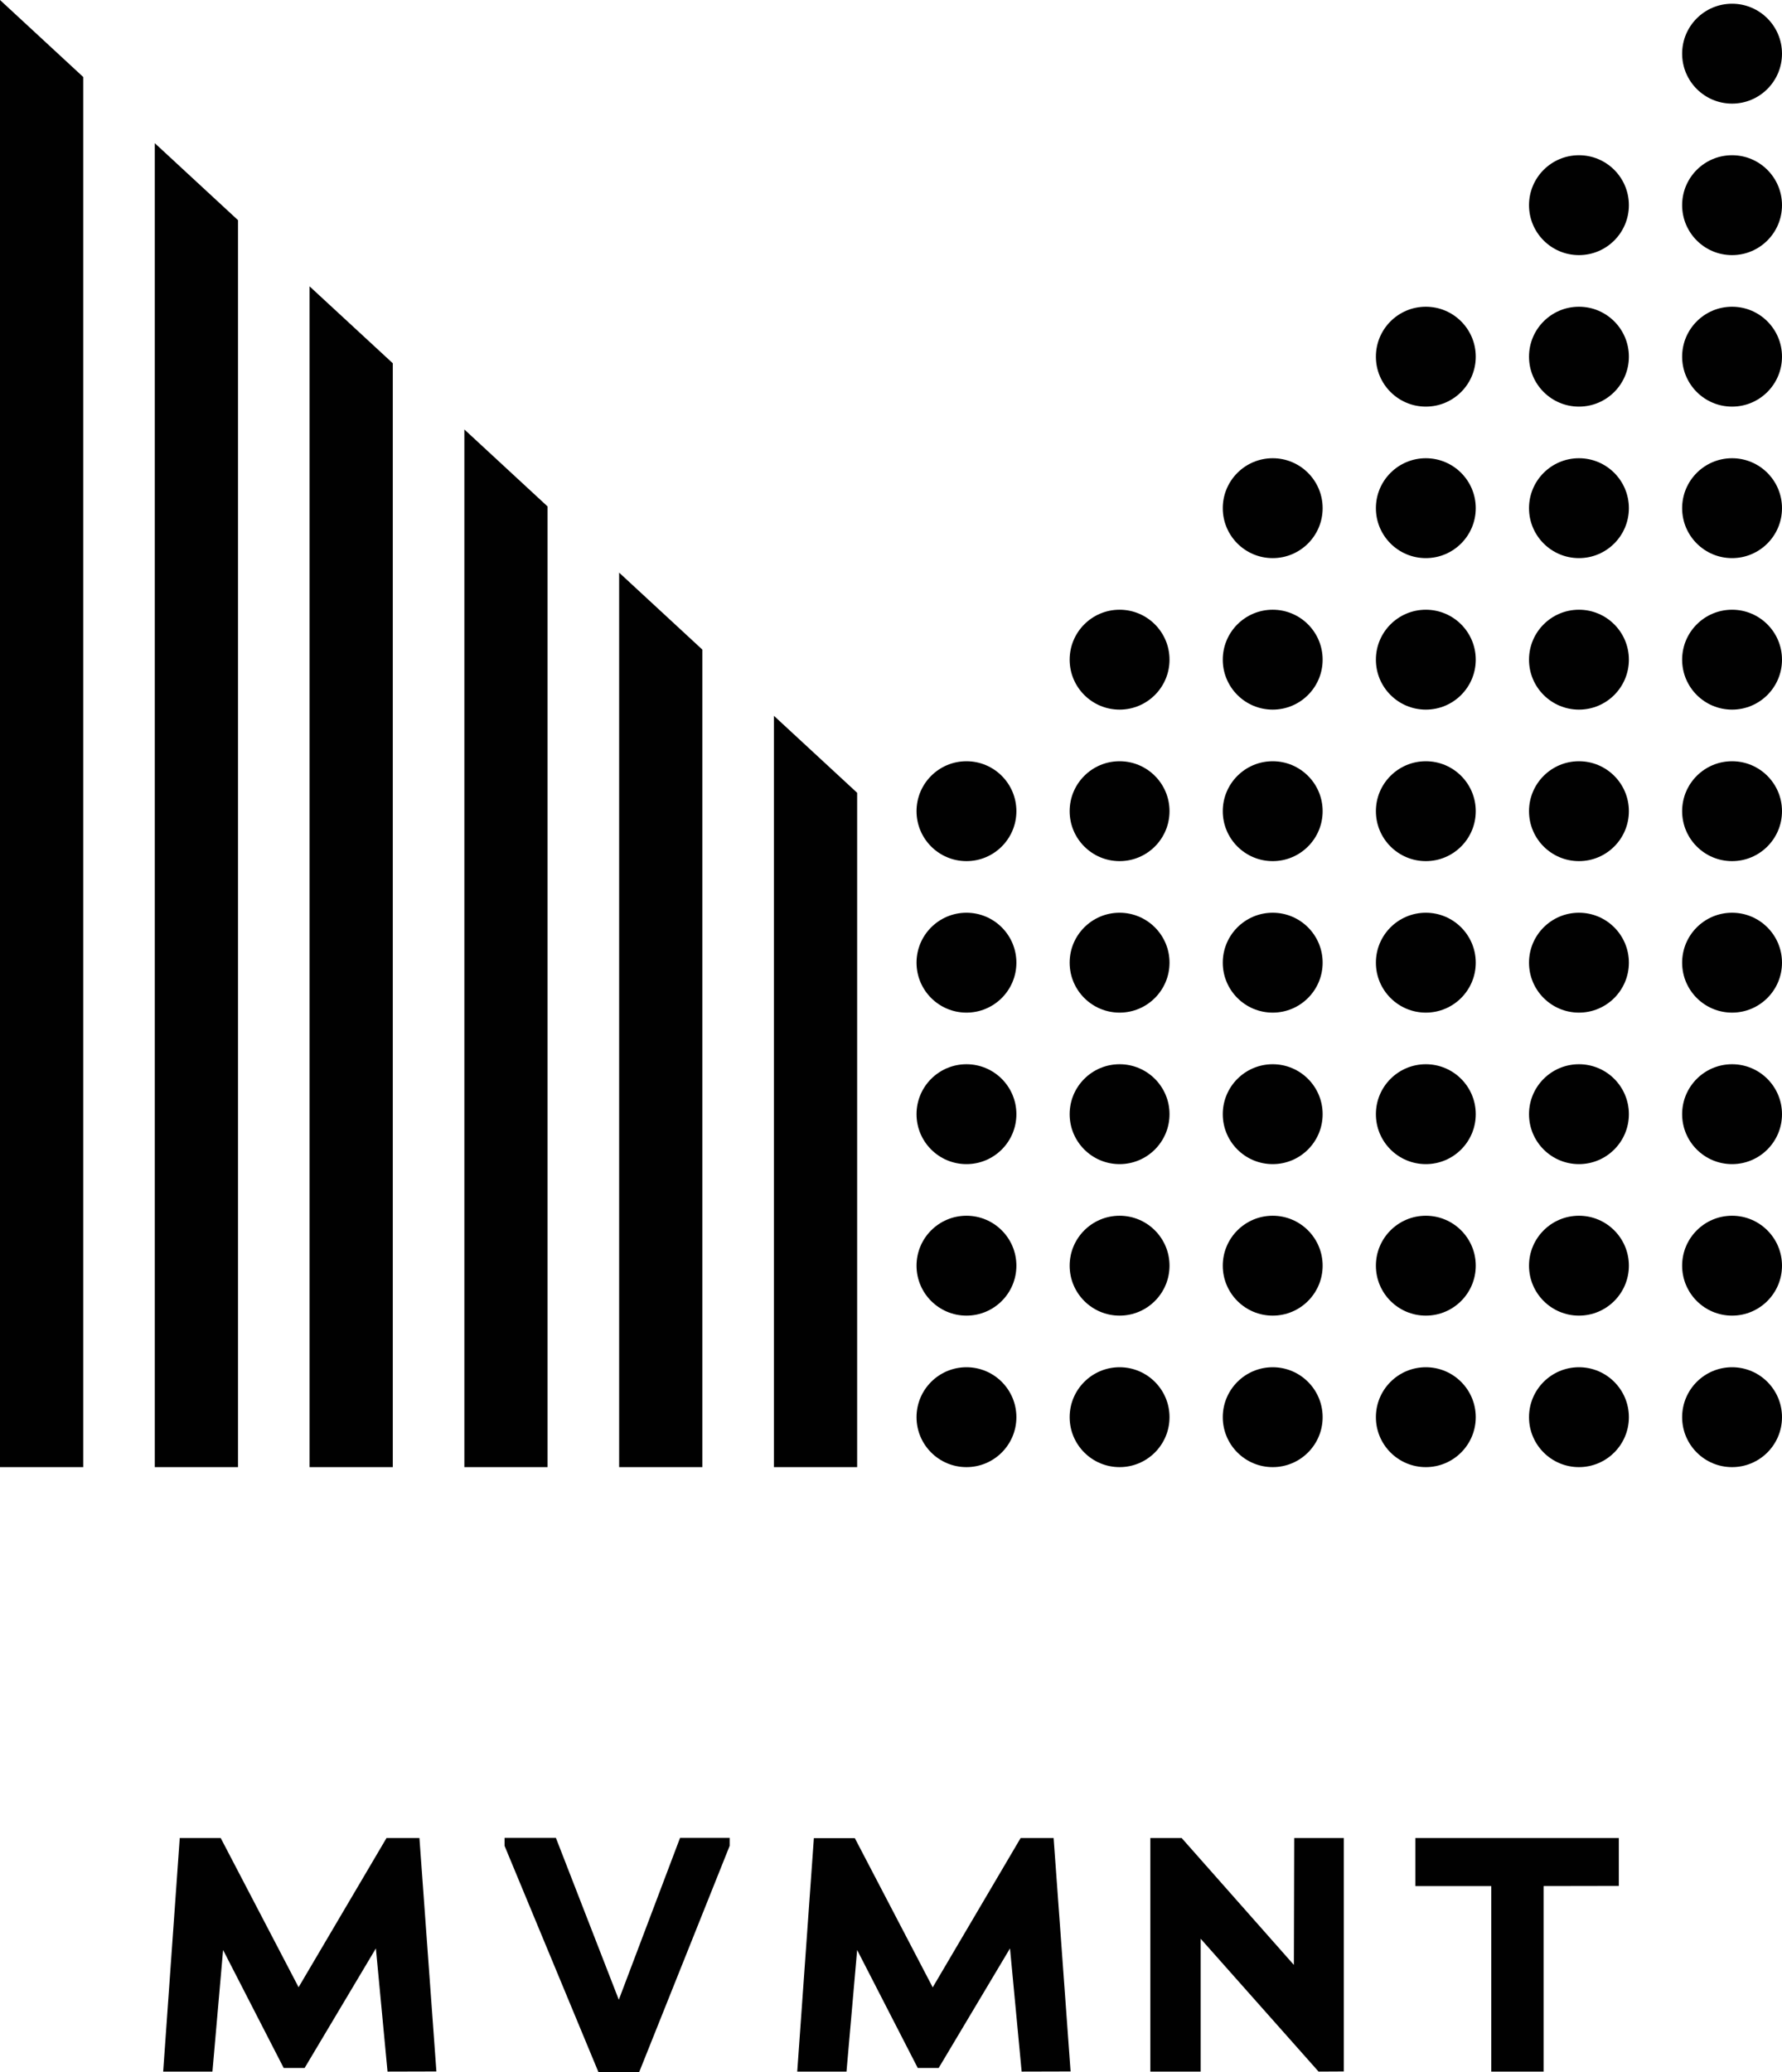 <svg id="a7c162d0-c52d-47b8-a2eb-694dc25353a1" data-name="Layer 1" xmlns="http://www.w3.org/2000/svg" viewBox="0 0 267.67 311.18"><defs><style>.f77a3cb7-8d85-407e-9533-ca7d99630c78{fill:#010101;}</style></defs><g id="e902cef0-85ab-471a-b764-7741c81606f0" data-name="Black Logo"><polygon class="f77a3cb7-8d85-407e-9533-ca7d99630c78" points="105.5 97.55 105.5 220.31 93 220.31 93 85.99 105.5 97.55"/><polygon class="f77a3cb7-8d85-407e-9533-ca7d99630c78" points="82.25 76.05 82.25 220.31 69.75 220.31 69.75 64.49 82.25 76.05"/><polygon class="f77a3cb7-8d85-407e-9533-ca7d99630c78" points="128.75 119.05 128.75 220.31 116.25 220.31 116.25 107.49 128.75 119.05"/><polygon class="f77a3cb7-8d85-407e-9533-ca7d99630c78" points="35.75 33.06 35.75 220.31 23.25 220.31 23.25 21.5 35.75 33.06"/><polygon class="f77a3cb7-8d85-407e-9533-ca7d99630c78" points="59 54.55 59 220.31 46.5 220.31 46.5 43 59 54.55"/><polygon class="f77a3cb7-8d85-407e-9533-ca7d99630c78" points="12.5 11.56 12.5 220.31 0 220.31 0 0 12.5 11.56"/><circle class="f77a3cb7-8d85-407e-9533-ca7d99630c78" cx="260.17" cy="8.06" r="7.5"/><circle class="f77a3cb7-8d85-407e-9533-ca7d99630c78" cx="260.17" cy="30.81" r="7.5"/><circle class="f77a3cb7-8d85-407e-9533-ca7d99630c78" cx="237.17" cy="30.81" r="7.5"/><circle class="f77a3cb7-8d85-407e-9533-ca7d99630c78" cx="260.17" cy="53.56" r="7.5"/><circle class="f77a3cb7-8d85-407e-9533-ca7d99630c78" cx="237.17" cy="53.56" r="7.5"/><circle class="f77a3cb7-8d85-407e-9533-ca7d99630c78" cx="214.17" cy="53.56" r="7.5"/><circle class="f77a3cb7-8d85-407e-9533-ca7d99630c78" cx="260.17" cy="76.31" r="7.5"/><circle class="f77a3cb7-8d85-407e-9533-ca7d99630c78" cx="237.17" cy="76.31" r="7.5"/><circle class="f77a3cb7-8d85-407e-9533-ca7d99630c78" cx="214.17" cy="76.31" r="7.5"/><circle class="f77a3cb7-8d85-407e-9533-ca7d99630c78" cx="191.17" cy="76.31" r="7.5"/><circle class="f77a3cb7-8d85-407e-9533-ca7d99630c78" cx="260.17" cy="99.06" r="7.5"/><circle class="f77a3cb7-8d85-407e-9533-ca7d99630c78" cx="237.17" cy="99.06" r="7.5"/><circle class="f77a3cb7-8d85-407e-9533-ca7d99630c78" cx="214.17" cy="99.06" r="7.5"/><circle class="f77a3cb7-8d85-407e-9533-ca7d99630c78" cx="191.17" cy="99.06" r="7.5"/><circle class="f77a3cb7-8d85-407e-9533-ca7d99630c78" cx="168.17" cy="99.06" r="7.5"/><circle class="f77a3cb7-8d85-407e-9533-ca7d99630c78" cx="260.17" cy="121.81" r="7.5"/><circle class="f77a3cb7-8d85-407e-9533-ca7d99630c78" cx="237.17" cy="121.81" r="7.5"/><circle class="f77a3cb7-8d85-407e-9533-ca7d99630c78" cx="214.17" cy="121.81" r="7.5"/><circle class="f77a3cb7-8d85-407e-9533-ca7d99630c78" cx="191.17" cy="121.81" r="7.5"/><circle class="f77a3cb7-8d85-407e-9533-ca7d99630c78" cx="168.17" cy="121.81" r="7.5"/><circle class="f77a3cb7-8d85-407e-9533-ca7d99630c78" cx="145.17" cy="121.81" r="7.5"/><circle class="f77a3cb7-8d85-407e-9533-ca7d99630c78" cx="260.17" cy="144.56" r="7.5"/><circle class="f77a3cb7-8d85-407e-9533-ca7d99630c78" cx="237.17" cy="144.56" r="7.5"/><circle class="f77a3cb7-8d85-407e-9533-ca7d99630c78" cx="214.17" cy="144.56" r="7.5"/><circle class="f77a3cb7-8d85-407e-9533-ca7d99630c78" cx="191.17" cy="144.56" r="7.5"/><circle class="f77a3cb7-8d85-407e-9533-ca7d99630c78" cx="168.17" cy="144.56" r="7.5"/><circle class="f77a3cb7-8d85-407e-9533-ca7d99630c78" cx="145.17" cy="144.56" r="7.5"/><circle class="f77a3cb7-8d85-407e-9533-ca7d99630c78" cx="260.17" cy="167.31" r="7.5"/><circle class="f77a3cb7-8d85-407e-9533-ca7d99630c78" cx="237.17" cy="167.31" r="7.5"/><circle class="f77a3cb7-8d85-407e-9533-ca7d99630c78" cx="214.17" cy="167.31" r="7.5"/><circle class="f77a3cb7-8d85-407e-9533-ca7d99630c78" cx="191.17" cy="167.31" r="7.5"/><circle class="f77a3cb7-8d85-407e-9533-ca7d99630c78" cx="168.17" cy="167.31" r="7.5"/><circle class="f77a3cb7-8d85-407e-9533-ca7d99630c78" cx="145.17" cy="167.31" r="7.5"/><circle class="f77a3cb7-8d85-407e-9533-ca7d99630c78" cx="260.17" cy="190.06" r="7.5"/><circle class="f77a3cb7-8d85-407e-9533-ca7d99630c78" cx="237.17" cy="190.06" r="7.5"/><circle class="f77a3cb7-8d85-407e-9533-ca7d99630c78" cx="214.17" cy="190.06" r="7.5"/><circle class="f77a3cb7-8d85-407e-9533-ca7d99630c78" cx="191.17" cy="190.06" r="7.5"/><circle class="f77a3cb7-8d85-407e-9533-ca7d99630c78" cx="168.17" cy="190.06" r="7.5"/><circle class="f77a3cb7-8d85-407e-9533-ca7d99630c78" cx="145.17" cy="190.06" r="7.5"/><circle class="f77a3cb7-8d85-407e-9533-ca7d99630c78" cx="260.17" cy="212.81" r="7.5"/><circle class="f77a3cb7-8d85-407e-9533-ca7d99630c78" cx="237.17" cy="212.81" r="7.5"/><circle class="f77a3cb7-8d85-407e-9533-ca7d99630c78" cx="214.17" cy="212.81" r="7.5"/><circle class="f77a3cb7-8d85-407e-9533-ca7d99630c78" cx="191.17" cy="212.81" r="7.5"/><circle class="f77a3cb7-8d85-407e-9533-ca7d99630c78" cx="168.17" cy="212.81" r="7.5"/><circle class="f77a3cb7-8d85-407e-9533-ca7d99630c78" cx="145.17" cy="212.81" r="7.5"/><path class="f77a3cb7-8d85-407e-9533-ca7d99630c78" d="M58.21,311.08l-1.75-18.5-10.7,17.95H42.61l-9.1-17.71-1.6,18.26h-7.4L27,276l6.15,0,11.7,22.41L58.06,276,63,276l2.55,35.06Z"/><path class="f77a3cb7-8d85-407e-9533-ca7d99630c78" d="M96,311.18h-6.1l-14.11-34,0-1.2h7.71l9.45,24.31,9.2-24.31h7.45v1.2Z"/><path class="f77a3cb7-8d85-407e-9533-ca7d99630c78" d="M153.46,311.08l-1.75-18.5L141,310.53h-3.15l-9.1-17.71-1.6,18.26h-7.4l2.5-35.06,6.15,0,11.7,22.41L153.31,276l4.95,0,2.55,35.06Z"/><path class="f77a3cb7-8d85-407e-9533-ca7d99630c78" d="M198.06,311.08l-17.71-19.95c0,6.65,0,13.35,0,19.95h-7.56V276h4.7l16.86,19.06.05-19.06h7.45v35.06Z"/><path class="f77a3cb7-8d85-407e-9533-ca7d99630c78" d="M231.86,283.22v27.86H224V283.22H212.6V276h30.56v7.2Z"/></g></svg>